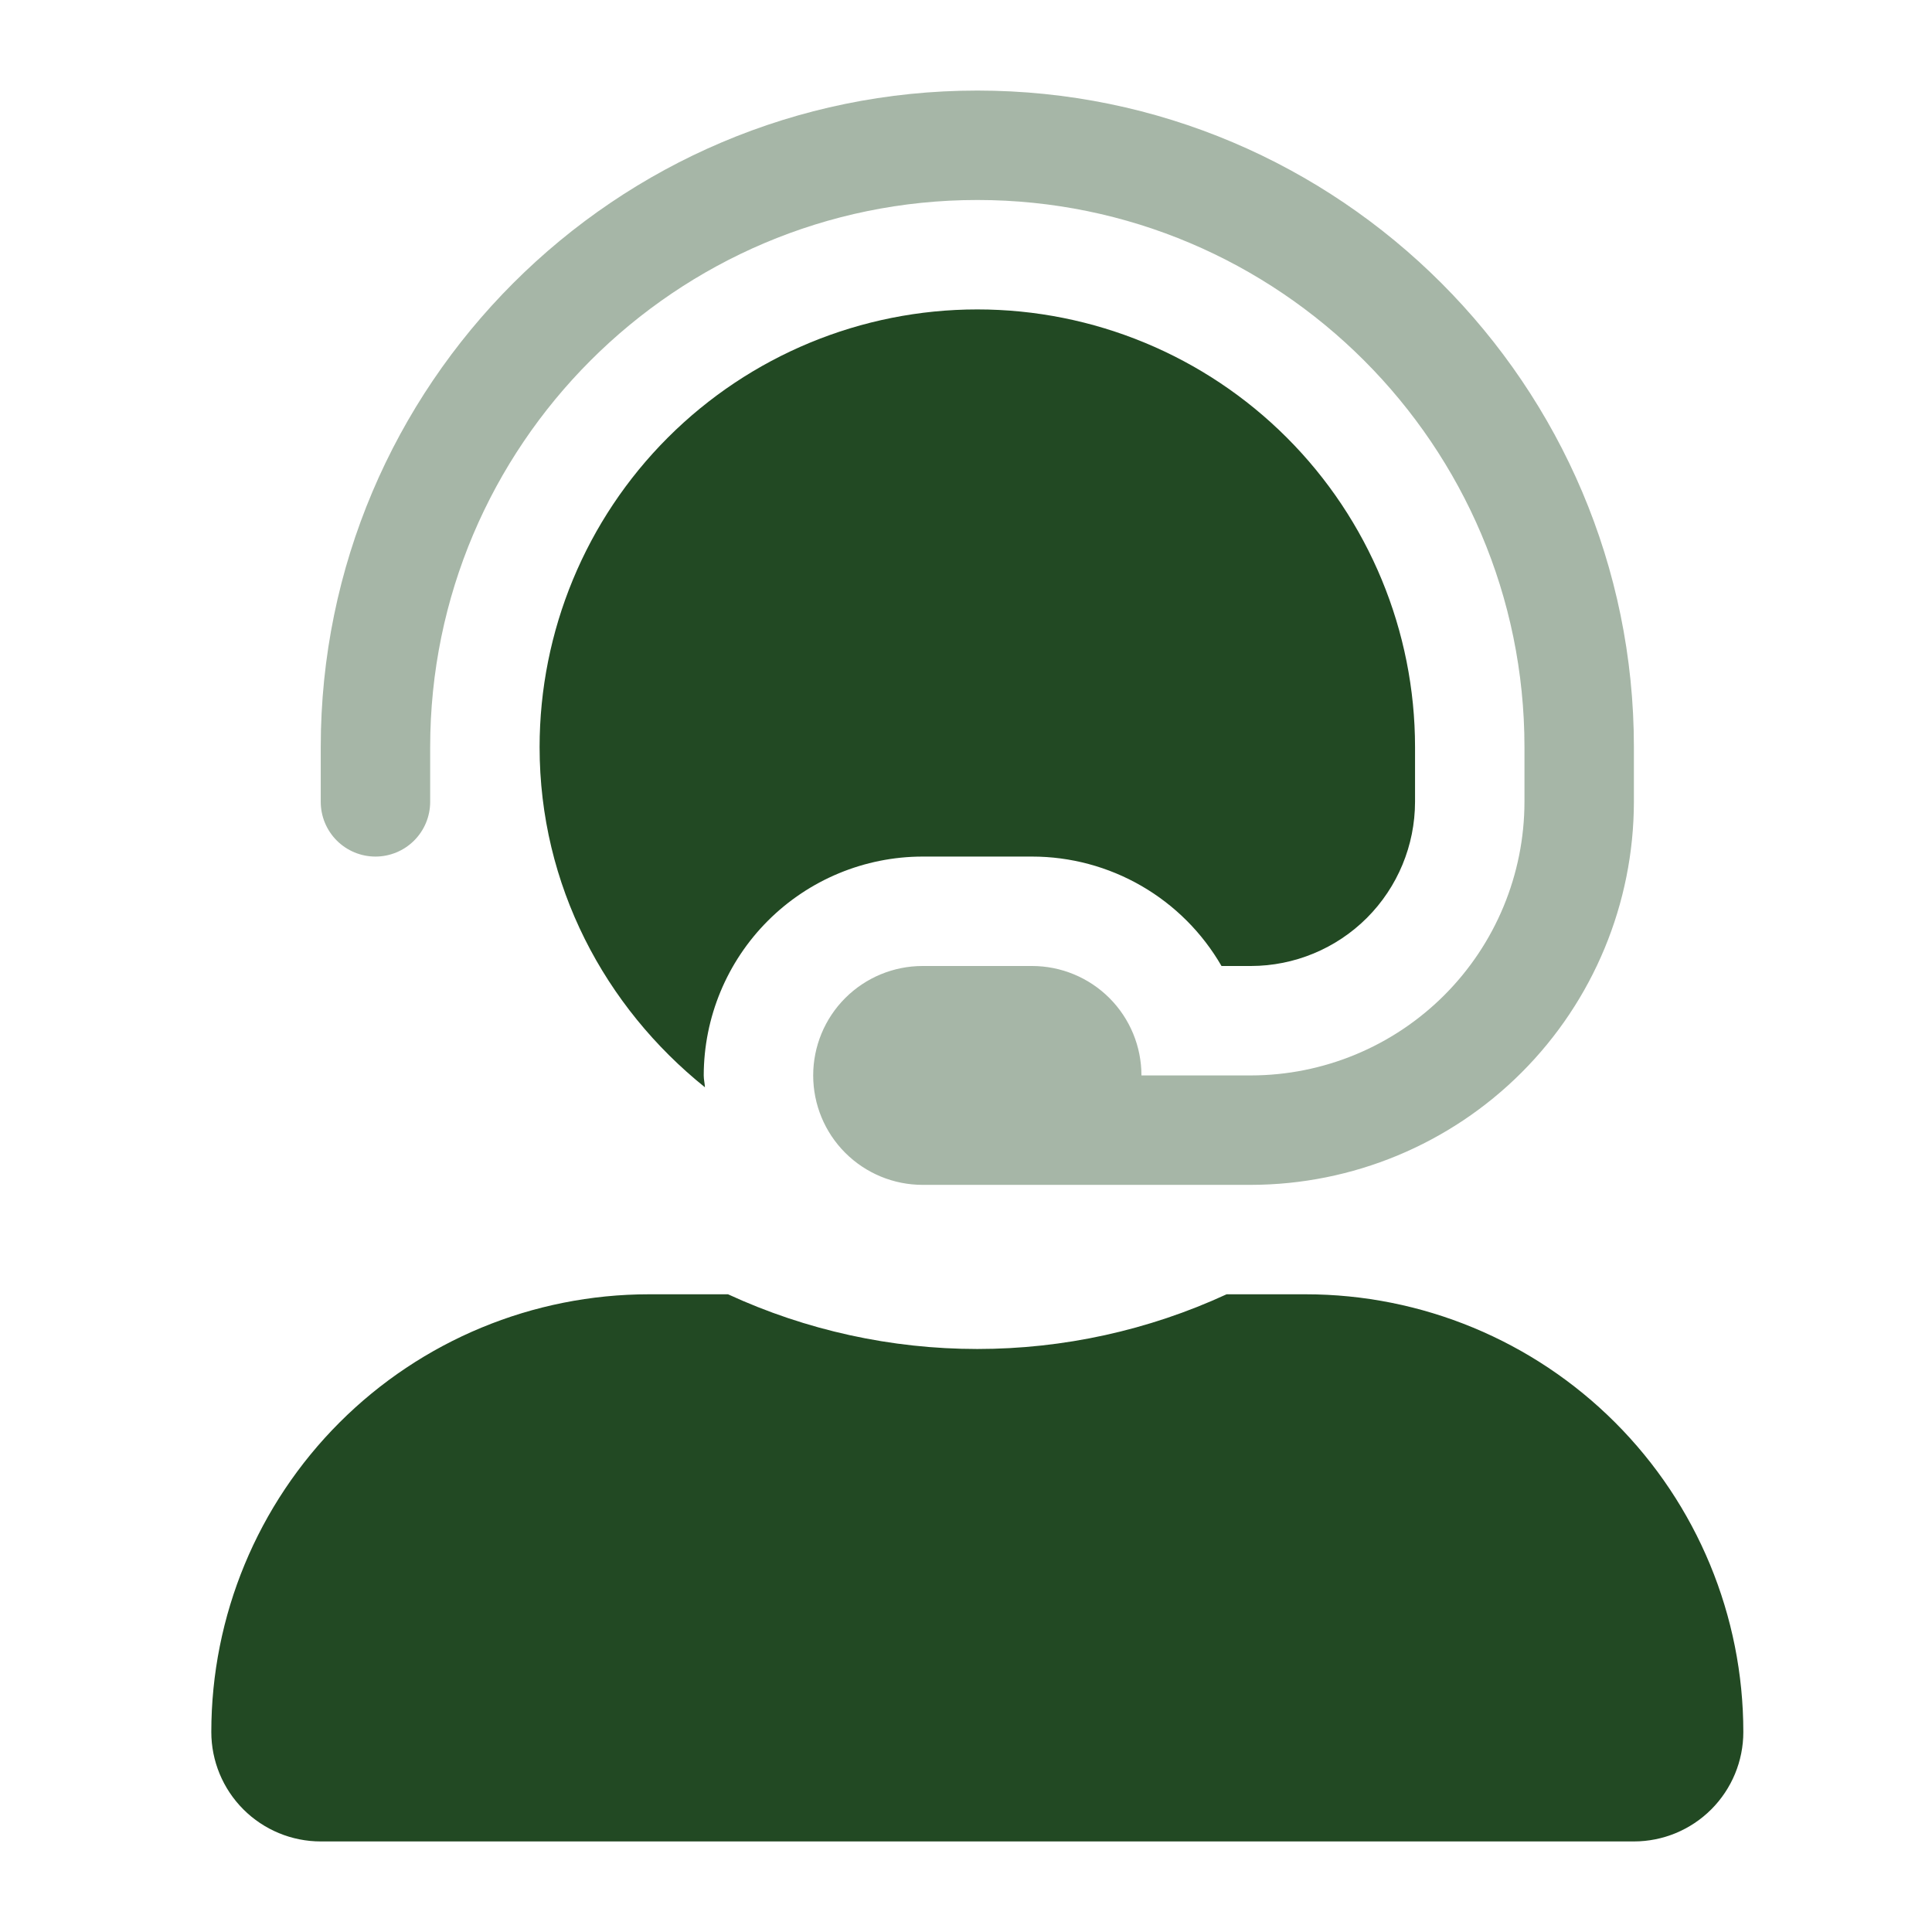 <svg width="64" height="64" viewBox="0 0 64 64" fill="none" xmlns="http://www.w3.org/2000/svg">
<g clip-path="url(#clip0)">
<path opacity="0.4" d="M54.125 24.75V26.562C54.12 29.926 52.782 33.151 50.404 35.529C48.026 37.907 44.801 39.245 41.438 39.25H30.562C29.601 39.25 28.679 38.868 27.999 38.188C27.319 37.508 26.938 36.586 26.938 35.625C26.938 34.664 27.319 33.742 27.999 33.062C28.679 32.382 29.601 32 30.562 32H34.188C35.149 32 36.071 32.382 36.751 33.062C37.431 33.742 37.812 34.664 37.812 35.625H41.438C43.84 35.622 46.144 34.667 47.843 32.968C49.542 31.269 50.497 28.965 50.5 26.562V24.75C50.5 14.756 42.369 6.625 32.375 6.625C22.381 6.625 14.25 14.756 14.25 24.75V26.562C14.25 27.043 14.059 27.504 13.719 27.844C13.379 28.184 12.918 28.375 12.438 28.375C11.957 28.375 11.496 28.184 11.156 27.844C10.816 27.504 10.625 27.043 10.625 26.562V24.75C10.625 12.757 20.382 3 32.375 3C44.368 3 54.125 12.757 54.125 24.75Z" fill="#224923"/>
<path d="M43.25 42.875H40.633C38.044 44.069 35.226 44.687 32.375 44.687C29.524 44.687 26.706 44.069 24.117 42.875H21.5C17.654 42.875 13.966 44.403 11.247 47.122C8.528 49.841 7 53.529 7 57.375C7 58.336 7.382 59.258 8.062 59.938C8.742 60.618 9.664 61 10.625 61H54.125C55.086 61 56.008 60.618 56.688 59.938C57.368 59.258 57.75 58.336 57.75 57.375C57.75 53.529 56.222 49.841 53.503 47.122C50.784 44.403 47.096 42.875 43.25 42.875V42.875ZM23.352 36.018C23.345 35.886 23.312 35.76 23.312 35.625C23.315 33.703 24.079 31.86 25.438 30.501C26.797 29.142 28.64 28.377 30.562 28.375H34.188C35.46 28.375 36.71 28.71 37.812 29.347C38.913 29.983 39.828 30.898 40.464 32H41.438C42.879 31.998 44.261 31.425 45.281 30.406C46.3 29.386 46.873 28.004 46.875 26.562V24.75C46.875 20.904 45.347 17.216 42.628 14.497C39.909 11.778 36.221 10.25 32.375 10.25C28.529 10.25 24.841 11.778 22.122 14.497C19.403 17.216 17.875 20.904 17.875 24.75C17.875 29.329 20.039 33.359 23.352 36.018Z" fill="#224923"/>
</g>
<defs>
<clipPath id="clip0">
<rect width="50.75" height="58" fill="white" transform="translate(7 3)"/>
</clipPath>
</defs>
</svg>
